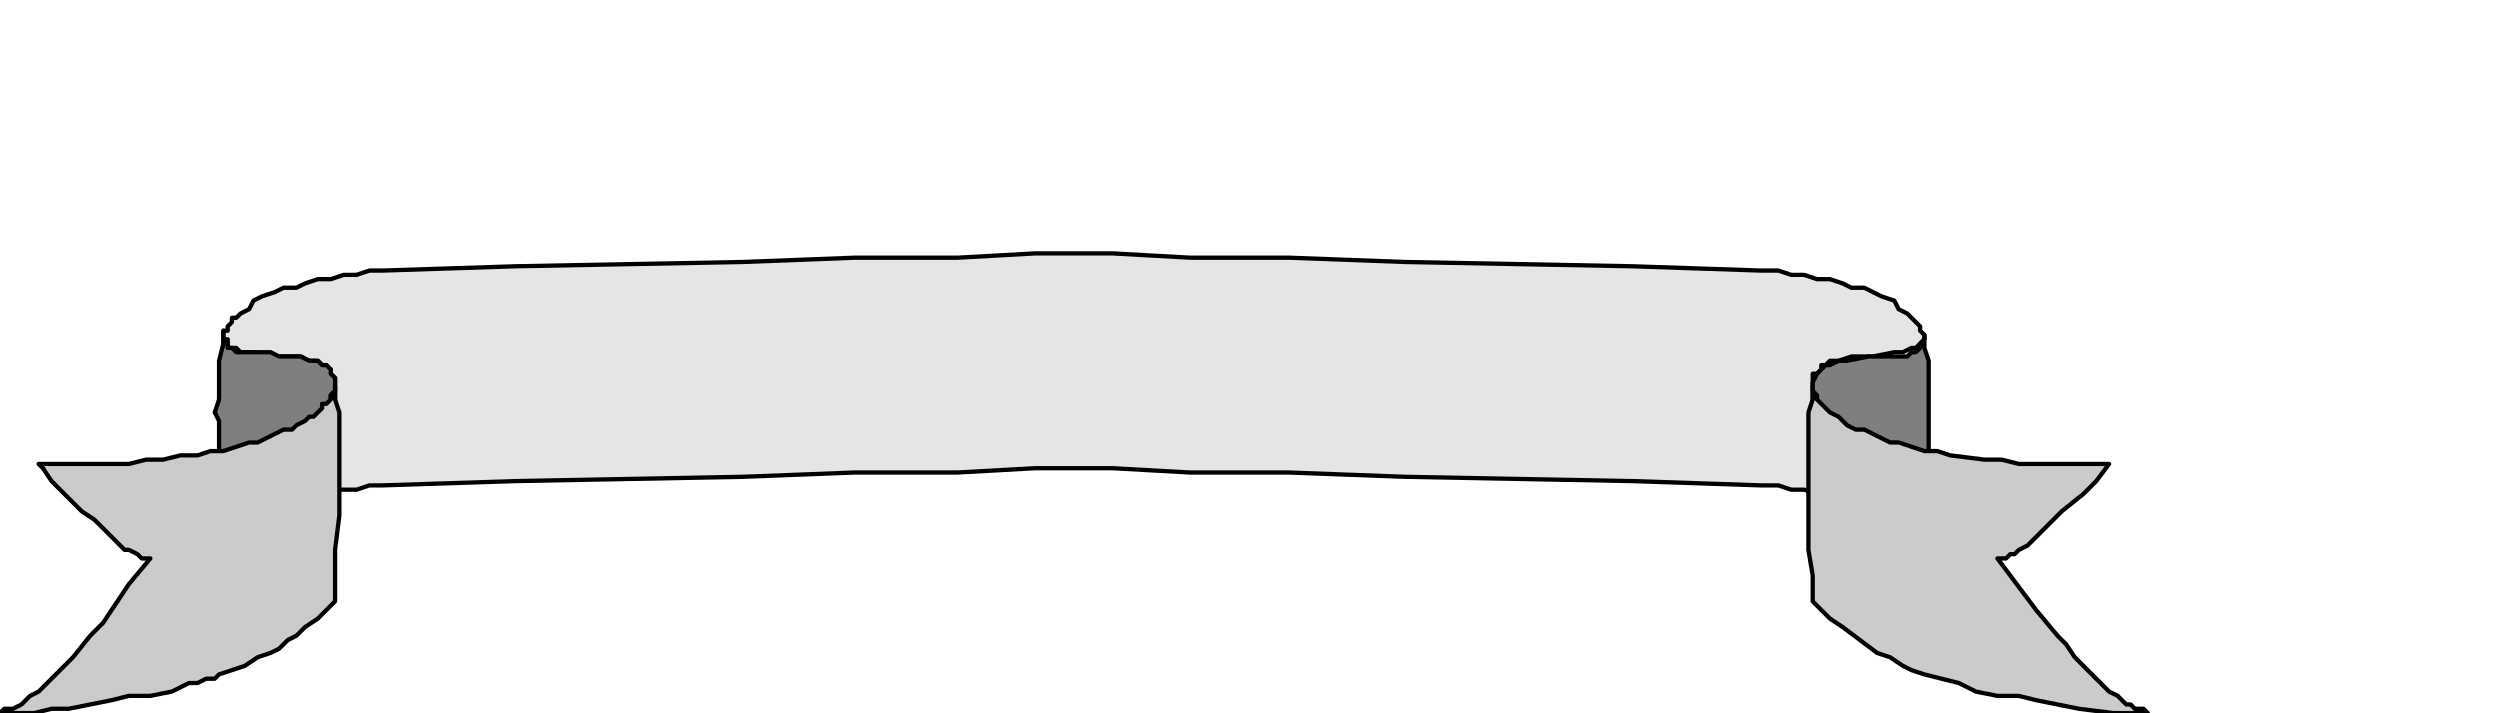 <svg xmlns="http://www.w3.org/2000/svg" width="3.88in" height="106.24" fill-rule="evenodd" stroke-linecap="round" preserveAspectRatio="none" viewBox="0 0 582 166"><style>.pen1{stroke:#000;stroke-width:1;stroke-linejoin:round}.pen2{stroke:none}.brush3{fill:#7f7f7f}.brush4{fill:#cbcbcb}</style><path d="M52 127h8l2-1h2v-1h1l1-1 2-1 1-1 1-1 1-1 1-2v-1l1-1 1-2v-1l1-2v-2l1-1v-3l1-4v-3l1-3v-7l-1-1v-1h-1v-1h-1l-1-1h-2l-2-1h-6l-5-1h-3l-1-1h-2v-1h-1v-3h1v-1l1-1v-1h1l1-1 2-1 1-2 2-1 3-1 2-1h3l2-1 3-1h3l3-1h3l3-1h3l31-1 53-1 26-1h24l18-1h18l18 1h23l27 1 53 1 30 1h4l3 1h3l3 1h3l3 1 2 1h3l2 1 2 1 3 1 1 2 2 1 1 1 1 1 1 1v1l1 1v1l-1 1-1 1h-1l-2 1h-2l-5 1h-5l-3 1h-2l-1 1h-1v1l-1 1h-1v8l1 6v4l1 3 1 3 1 3 1 3 1 1 1 2 1 1 1 1 1 1 1 1 2 1 1 1h2l1 1h8v-1l-2-2-1-1-2-1-1-2-3-1-2-1-2-1h-3l-2-1-3-1h-3l-3-1h-3l-3-1h-4l-30-1-53-1-27-1h-23l-18-1h-18l-18 1h-24l-26 1-53 1-31 1h-3l-3 1h-4l-2 1h-4l-2 1h-1l-1 1h-3l-2 1-1 1h-2l-1 1h-1l-1 1v1h-1l-1 1-1 1h-1v1l-1 1v1h-1v2h-1v1h-2v1h-3l-1-1h-1v-2h2v-1h6zM520 15l62-15-62 15z" class="pen2" style="fill:#e5e5e5"/><path fill="none" d="M52 127h8l2-1h2v-1h1l1-1 2-1 1-1 1-1 1-1 1-2v-1l1-1 1-2v-1l1-2v-2l1-1v-3l1-4v-3l1-3v-7l-1-1v-1h-1v-1h-1l-1-1h-2l-2-1h-6l-5-1h-3l-1-1h-2v-1h-1v-3h1v-1l1-1v-1h1l1-1 2-1 1-2 2-1 3-1 2-1h3l2-1 3-1h3l3-1h3l3-1h3l31-1 53-1 26-1h24l18-1h18l18 1h23l27 1 53 1 30 1h4l3 1h3l3 1h3l3 1 2 1h3l2 1 2 1 3 1 1 2 2 1 1 1 1 1 1 1v1l1 1v1l-1 1-1 1h-1l-2 1h-2l-5 1h-5l-3 1h-2l-1 1h-1v1l-1 1h-1v8l1 6v4l1 3 1 3 1 3 1 3 1 1 1 2 1 1 1 1 1 1 1 1 2 1 1 1h2l1 1h8v-1l-2-2-1-1-2-1-1-2-3-1-2-1-2-1h-3l-2-1-3-1h-3l-3-1h-3l-3-1h-4l-30-1-53-1-27-1h-23l-18-1h-18l-18 1h-24l-26 1-53 1-31 1h-3l-3 1h-4l-2 1h-4l-2 1h-1l-1 1h-3l-2 1-1 1h-2l-1 1h-1l-1 1v1h-1l-1 1-1 1h-1v1l-1 1v1h-1v2h-1v1h-2v1h-3l-1-1h-1v-2h2v-1h6" class="pen1"/><path d="M448 78v3l1 3v24l-1 3h-3l-3-1-3-1-3-1-2-2-2-1-2-2-2-2-1-1-2-2-1-2-1-2v-1l-1-2v-2l1-2 1-1 1-1h1l2-1h2l5-1h9l1-1h1l1-1v-1l1-1v-1z" class="pen2 brush3"/><path fill="none" d="M448 78v3l1 3v24l-1 3h-3l-3-1-3-1-3-1-2-2-2-1-2-2-2-2-1-1-2-2-1-2-1-2v-1l-1-2v-2l1-2 1-1 1-1h1l2-1h2l5-1h9l1-1h1l1-1v-1l1-1v-1" class="pen1"/><path d="M52 77v3l-1 4v9l-1 3 1 2v9l1 2v1h3l2-1h3l1-1h1l2-1 1-1h1l1-1 1-1 2-2 1-1h1l1-1v-1l2-2 1-2 1-1v-2l1-1v-3l-1-1v-1l-1-1h-1l-1-1h-2l-2-1h-5l-2-1h-8l-1-1h-1v-2h-1v-2z" class="pen2 brush3"/><path fill="none" d="M52 77v3l-1 4v9l-1 3 1 2v9l1 2v1h3l2-1h3l1-1h1l2-1 1-1h1l1-1 1-1 2-2 1-1h1l1-1v-1l2-2 1-2 1-1v-2l1-1v-3l-1-1v-1l-1-1h-1l-1-1h-2l-2-1h-5l-2-1h-8l-1-1h-1v-2h-1v-2" class="pen1"/><path d="M78 140v-12l1-8V96l-1-3v-3 1l-1 1v1l-1 1h-1v1l-1 1-1 1h-1l-1 1-2 1-1 1h-2l-2 1-2 1-2 1h-2l-3 1-3 1h-3l-3 1h-4l-4 1h-4l-4 1H9l1 1 2 3 3 3 4 4 3 2 2 2 1 1 1 1 2 2 1 1h1l2 1 1 1h2l-5 6-4 6-2 3-3 3-4 5-2 2-2 2-2 2-2 2-2 1-2 2-2 1H1l-1 1h8l4-1h4l5-1 5-1 4-1h5l5-1 4-2h2l2-1h2l1-1 3-1 3-1 3-2 3-1 2-1 2-2 2-1 2-2 3-2 2-2 1-1 1-1z" class="pen2 brush4"/><path fill="none" d="M78 140v-12l1-8V96l-1-3v-3 1l-1 1v1l-1 1h-1v1l-1 1-1 1h-1l-1 1-2 1-1 1h-2l-2 1-2 1-2 1h-2l-3 1-3 1h-3l-3 1h-4l-4 1h-4l-4 1H9l1 1 2 3 3 3 4 4 3 2 2 2 1 1 1 1 2 2 1 1h1l2 1 1 1h2l-5 6-4 6-2 3-3 3-4 5-2 2-2 2-2 2-2 2-2 1-2 2-2 1H1l-1 1h8l4-1h4l5-1 5-1 4-1h5l5-1 4-2h2l2-1h2l1-1 3-1 3-1 3-2 3-1 2-1 2-2 2-1 2-2 3-2 2-2 1-1 1-1" class="pen1"/><path d="M422 140v-6l-1-6V96l1-3v-3 1l1 1v1l1 1 2 2 2 1 2 2 2 1h2l4 2 2 1h2l3 1 3 1h3l3 1 8 1h4l4 1h21l-3 4-3 3-5 4-2 2-2 2-2 2-2 2-2 1-1 1h-1l-1 1h-2l9 12 5 6 2 2 2 3 4 4 2 2 2 2 2 1 2 2h1l1 1h2l1 1h-8l-8-1-10-2-4-1h-5l-5-1-4-2-4-1-4-1-3-1-2-1-3-2-3-1-4-3-4-3-3-2-2-2-2-2z" class="pen2 brush4"/><path fill="none" d="M422 140v-6l-1-6V96l1-3v-3 1l1 1v1l1 1 2 2 2 1 2 2 2 1h2l4 2 2 1h2l3 1 3 1h3l3 1 8 1h4l4 1h21l-3 4-3 3-5 4-2 2-2 2-2 2-2 2-2 1-1 1h-1l-1 1h-2l9 12 5 6 2 2 2 3 4 4 2 2 2 2 2 1 2 2h1l1 1h2l1 1h-8l-8-1-10-2-4-1h-5l-5-1-4-2-4-1-4-1-3-1-2-1-3-2-3-1-4-3-4-3-3-2-2-2-2-2" class="pen1"/></svg>

